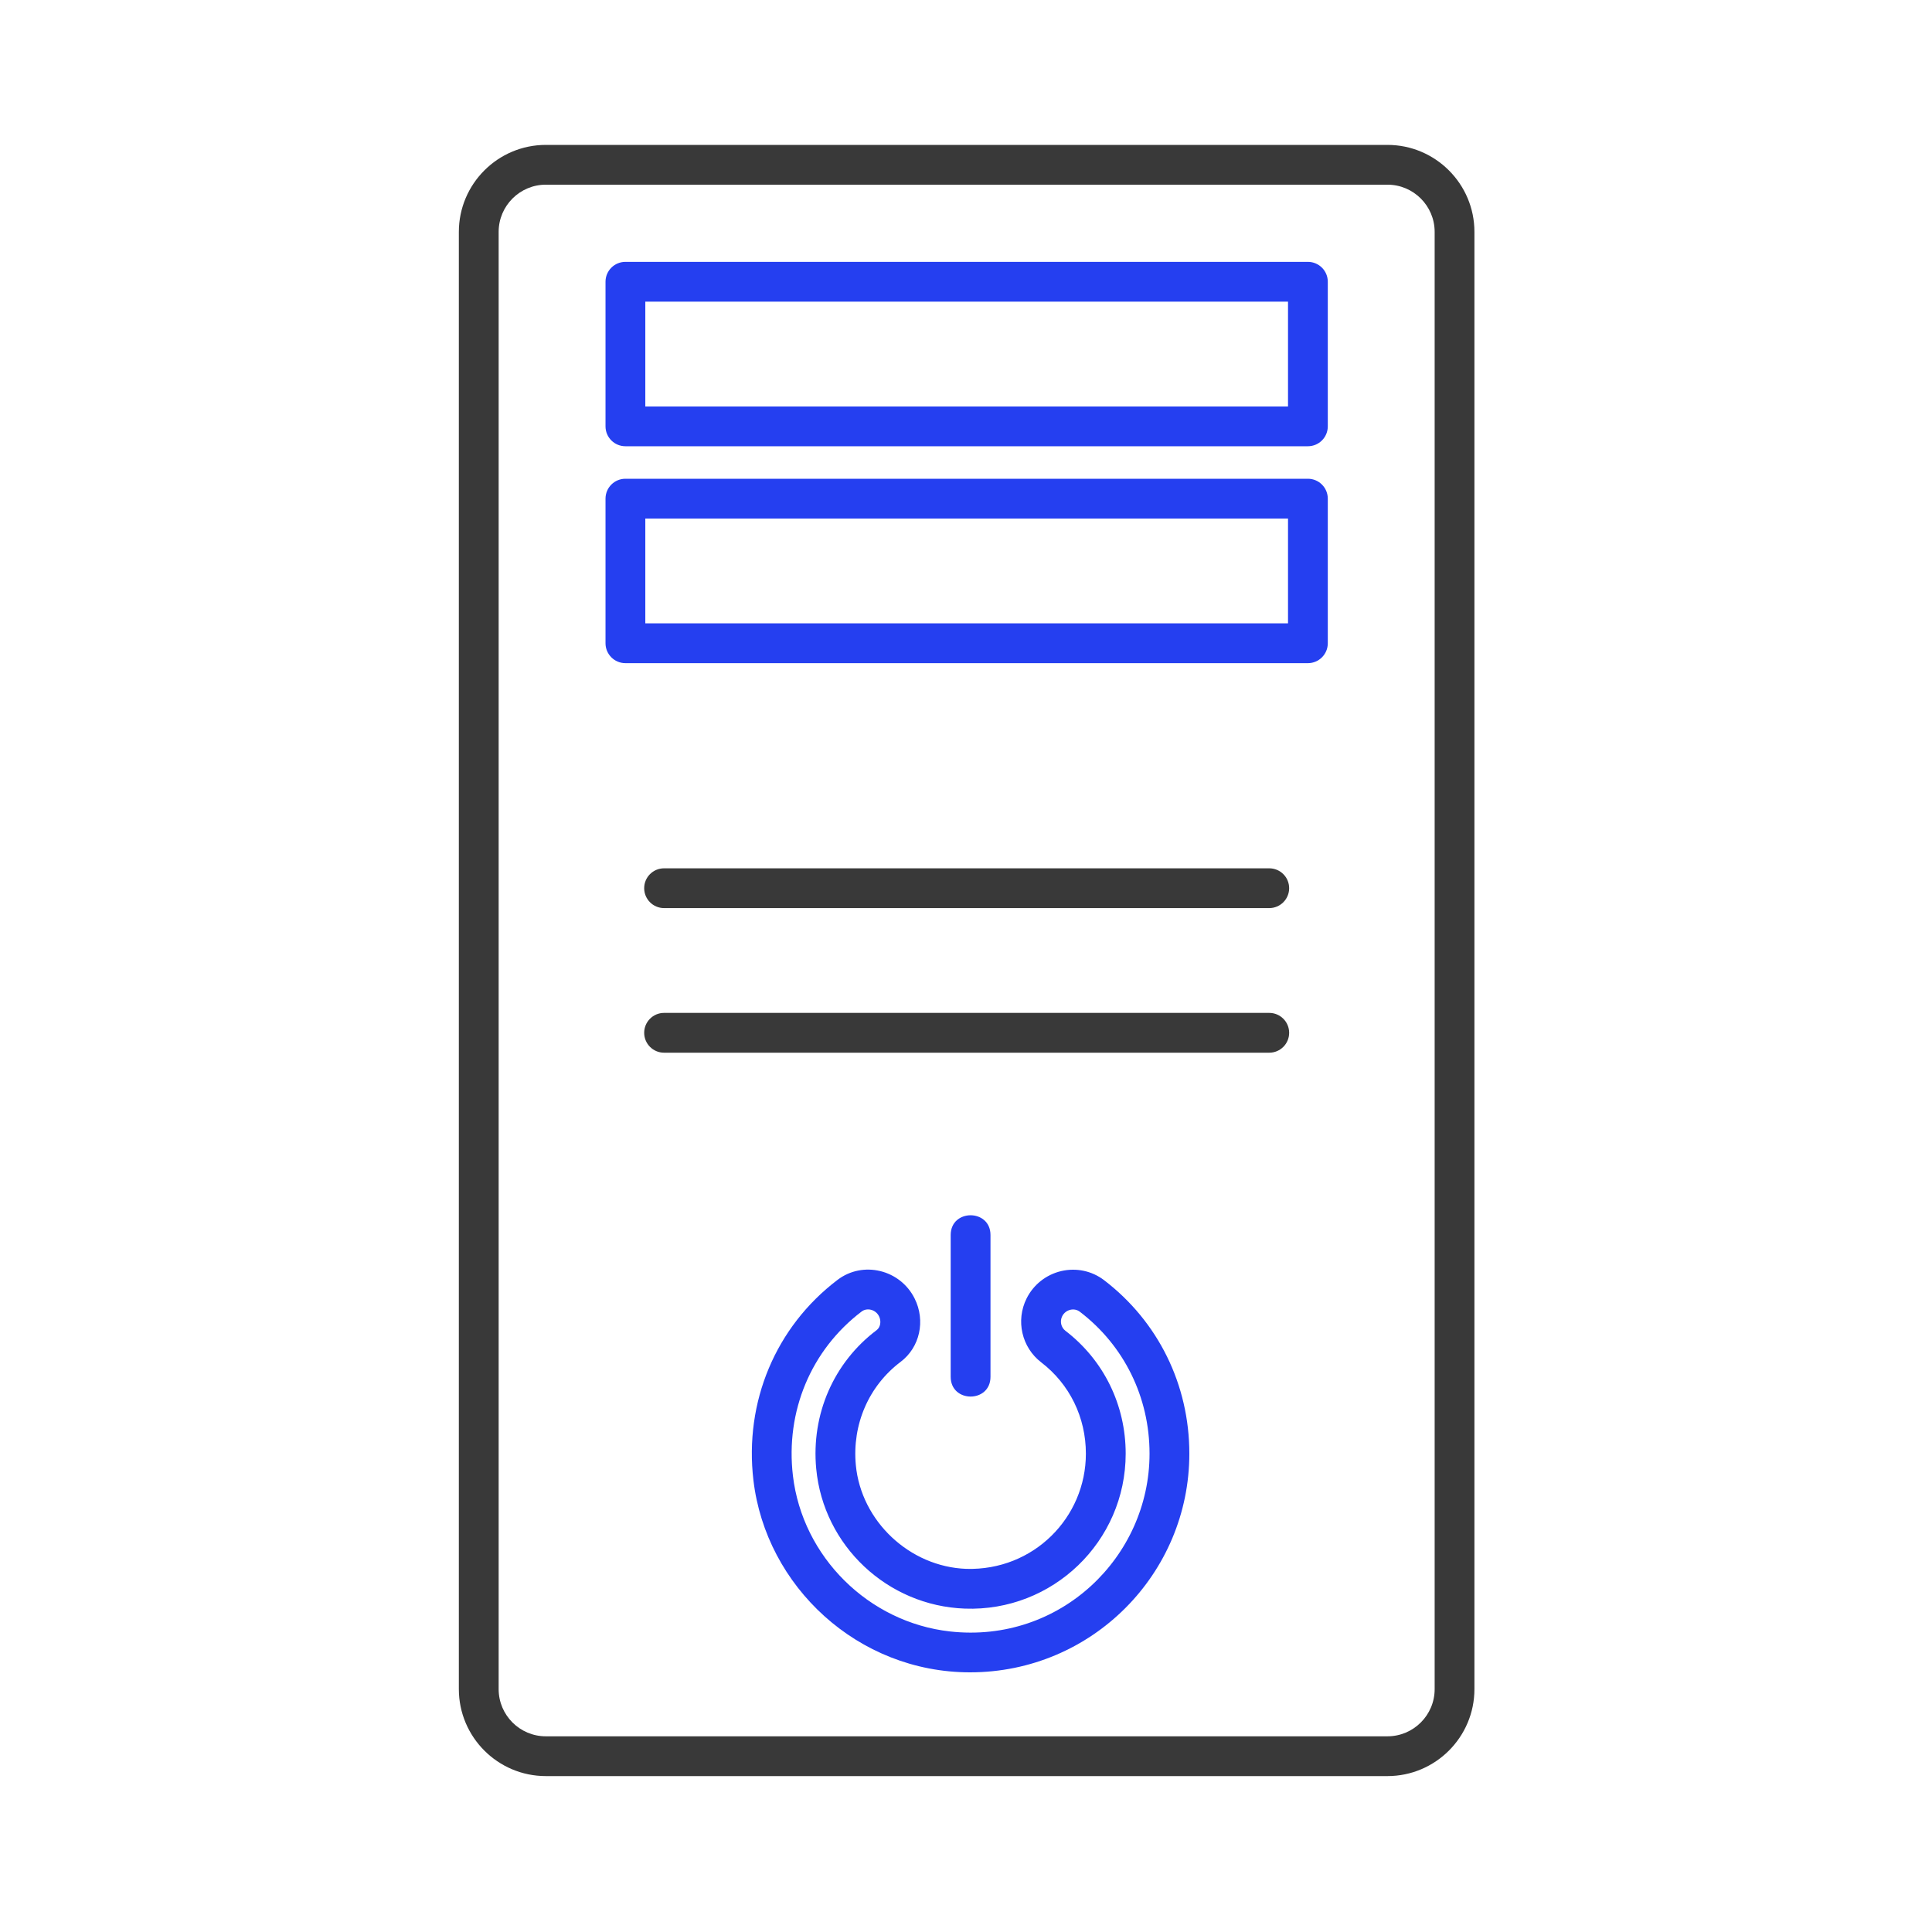 <svg width="80" height="80" viewBox="0 0 80 80" fill="none" xmlns="http://www.w3.org/2000/svg">
<path d="M57.451 6H22.602C20.616 6 19 7.616 19 9.602V69.943C19 71.929 20.616 73.544 22.602 73.544H57.451C59.437 73.544 61.053 71.929 61.053 69.943V9.602C61.053 7.616 59.437 6 57.451 6ZM59.406 69.943C59.406 71.021 58.529 71.897 57.451 71.897H22.602C21.524 71.897 20.648 71.021 20.648 69.943V9.602C20.648 8.524 21.524 7.647 22.602 7.647H57.451C58.529 7.647 59.406 8.524 59.406 9.602V69.943Z" fill="#393939"/>
<path d="M54.157 10.843H25.897C25.442 10.843 25.073 11.211 25.073 11.666V17.654C25.073 18.11 25.442 18.478 25.897 18.478H54.157C54.612 18.478 54.981 18.11 54.981 17.654V11.666C54.981 11.211 54.612 10.843 54.157 10.843ZM53.334 16.831H26.721V12.49H53.334V16.831Z" fill="#253FF0"/>
<path d="M54.157 19.824H25.897C25.442 19.824 25.073 20.193 25.073 20.648V26.636C25.073 27.091 25.442 27.46 25.897 27.46H54.157C54.612 27.46 54.981 27.091 54.981 26.636V20.648C54.981 20.193 54.612 19.824 54.157 19.824ZM53.334 25.812H26.721V21.472H53.334V25.812Z" fill="#253FF0"/>
<path d="M52.557 35.955H27.497C27.043 35.955 26.674 36.323 26.674 36.778C26.674 37.233 27.043 37.602 27.497 37.602H52.557C53.012 37.602 53.381 37.233 53.381 36.778C53.381 36.323 53.012 35.955 52.557 35.955Z" fill="#393939"/>
<path d="M52.557 41.942H27.497C27.043 41.942 26.674 42.311 26.674 42.766C26.674 43.221 27.043 43.59 27.497 43.59H52.557C53.012 43.59 53.381 43.221 53.381 42.766C53.381 42.311 53.012 41.942 52.557 41.942Z" fill="#393939"/>
<path d="M45.713 53.006C45.211 52.624 44.567 52.489 43.95 52.631C43.322 52.777 42.796 53.191 42.509 53.766C42.052 54.681 42.307 55.794 43.116 56.413C44.291 57.314 44.964 58.691 44.964 60.192C44.964 62.844 42.791 65.043 40.012 64.963C37.666 64.878 35.657 62.989 35.438 60.664C35.28 58.984 35.973 57.387 37.292 56.392C38.089 55.792 38.333 54.687 37.872 53.767C37.275 52.57 35.732 52.194 34.679 52.998C32.117 54.945 30.815 58.047 31.198 61.296C31.715 65.689 35.52 69.248 40.168 69.248C45.216 69.248 49.248 65.162 49.248 60.192C49.248 57.339 47.959 54.72 45.713 53.006ZM39.336 67.555H39.337C35.963 67.177 33.228 64.464 32.833 61.104C32.52 58.44 33.583 55.9 35.676 54.309C35.907 54.133 36.262 54.228 36.398 54.503C36.5 54.707 36.458 54.958 36.301 55.077C34.521 56.418 33.585 58.565 33.798 60.819C34.098 64.003 36.743 66.492 39.951 66.609C43.587 66.744 46.612 63.833 46.612 60.192C46.612 58.174 45.702 56.32 44.117 55.105C43.935 54.965 43.878 54.712 43.983 54.502C44.123 54.223 44.481 54.137 44.713 54.316C46.548 55.716 47.6 57.858 47.6 60.192C47.6 64.468 43.898 68.064 39.336 67.555Z" fill="#253FF0"/>
<path d="M41.014 57.011V51.139C41.014 50.05 39.366 50.048 39.366 51.139V57.011C39.366 58.1 41.014 58.102 41.014 57.011Z" fill="#253FF0"/>
</svg>
